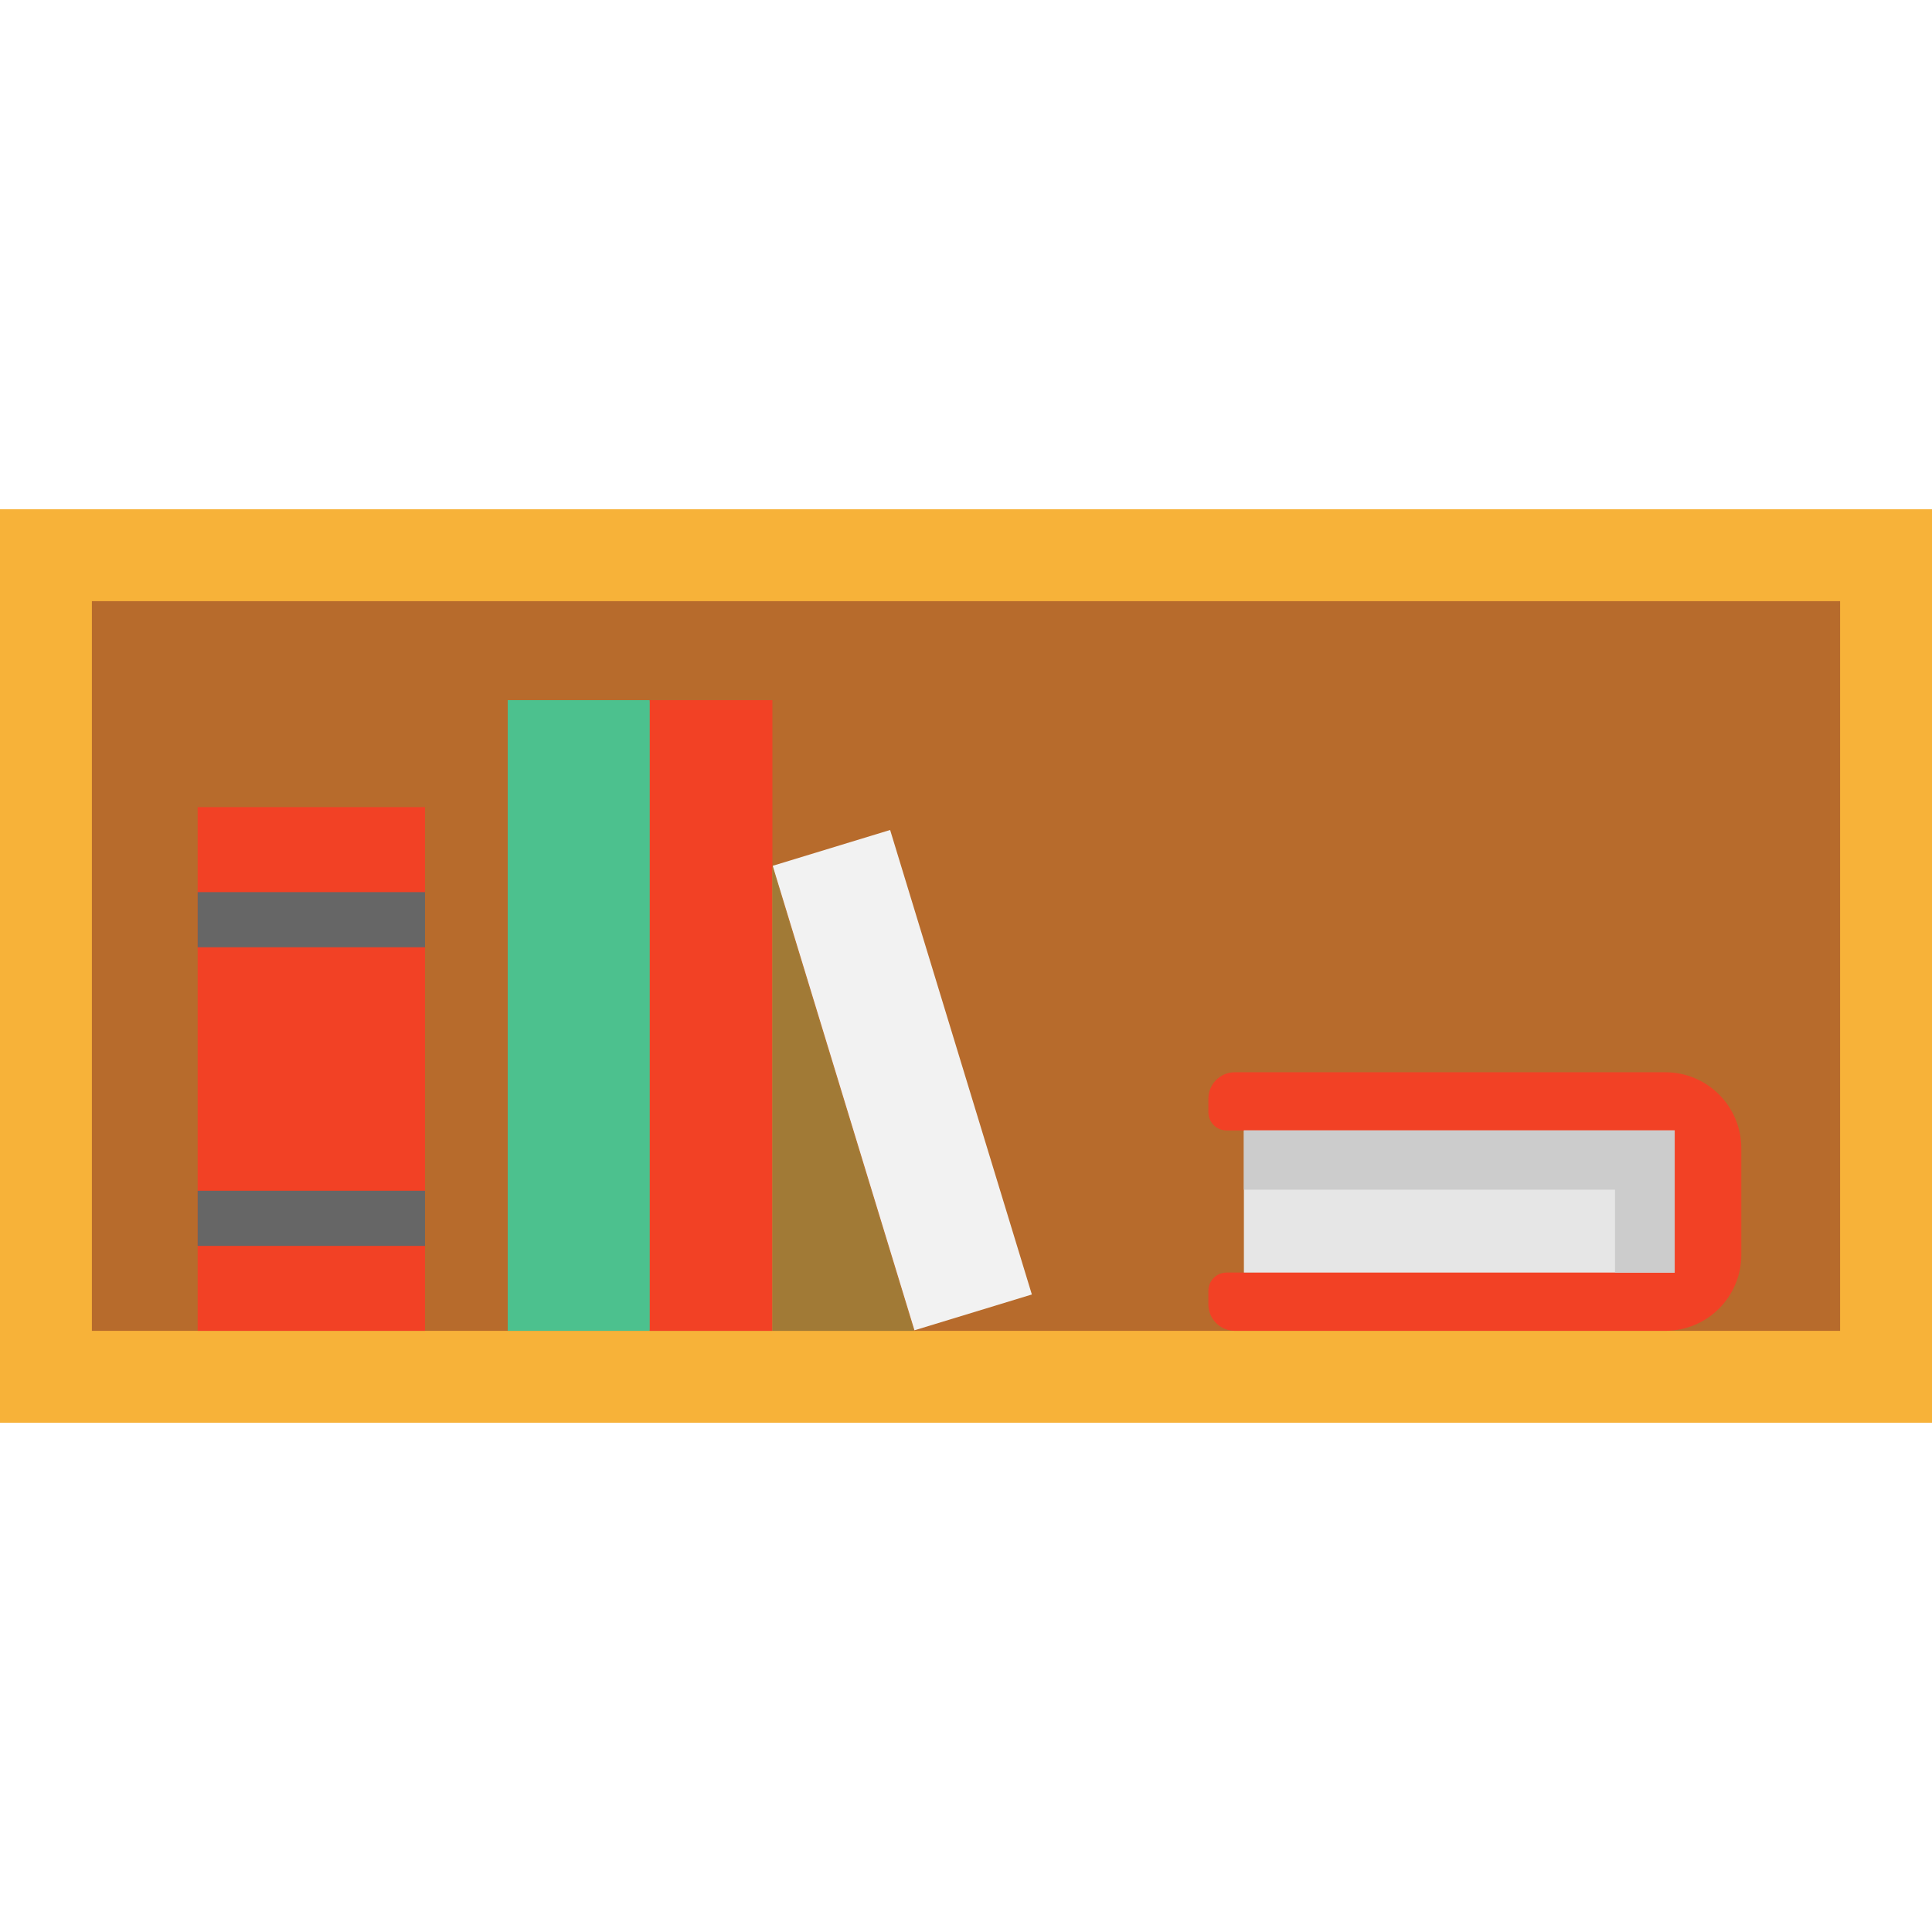 <?xml version="1.0" encoding="iso-8859-1"?>
<!-- Generator: Adobe Illustrator 19.0.0, SVG Export Plug-In . SVG Version: 6.00 Build 0)  -->
<svg xmlns="http://www.w3.org/2000/svg" xmlns:xlink="http://www.w3.org/1999/xlink" version="1.1" id="Layer_1" x="0px" y="0px" viewBox="0 0 420.52 420.52" style="enable-background:new 0 0 420.52 420.52;" xml:space="preserve" width="512" height="512">
<g>
	<path style="fill:#F7B239;" d="M0,110.85v198.82h420.52V110.85H0z"/>
	<rect x="20" y="130.85" style="fill:#B76B2C;" width="380.52" height="158.82"/>
	
		<rect x="143.481" y="221.899" transform="matrix(-0.292 -0.957 0.957 -0.292 28.58 491.661)" style="fill:#F2F2F2;" width="105.648" height="26.702"/>
	<polygon style="fill:#4CC18E;" points="141.42,152.4 149.597,215.196 141.42,289.67 110.51,289.67 110.51,152.4  "/>
	<polygon style="fill:#F24125;" points="168.12,188.62 168.12,289.67 141.42,289.67 141.42,152.4 168.12,152.4  "/>
	<rect x="43.023" y="175.679" style="fill:#F24125;" width="49.49" height="113.99"/>
	<polygon style="fill:#F7B239;" points="168.12,188.62 198.95,289.67 168.12,289.67  "/>
	<polygon style="opacity:0.44;fill:#333333;" points="168.12,188.62 198.95,289.67 168.12,289.67  "/>
	<g>
		<rect x="43.023" y="194.179" style="fill:#666666;" width="49.49" height="12"/>
		<rect x="43.023" y="259.179" style="fill:#666666;" width="49.49" height="12"/>
	</g>
	<g>
		<path style="fill:#F24125;" d="M273.324,246.054h-6.344c-2.191,0-3.966-1.776-3.966-3.966v-2.943c0-3.181,2.579-5.76,5.76-5.76    h93.691c9.14,0,16.549,7.409,16.549,16.549v23.187c0,9.14-7.409,16.549-16.549,16.549h-93.691c-3.181,0-5.76-2.579-5.76-5.76    v-2.956c0-2.191,1.776-3.966,3.966-3.966h6.022L273.324,246.054z"/>
		<rect x="270.747" y="246.054" style="fill:#E6E6E6;" width="93.767" height="30.933"/>
		<polygon style="fill:#CCCCCC;" points="270.747,246.054 351.517,246.054 364.513,246.054 364.513,258.943 364.513,276.987     351.517,276.987 351.517,258.943 270.747,258.943   "/>
	</g>
</g>















</svg>
